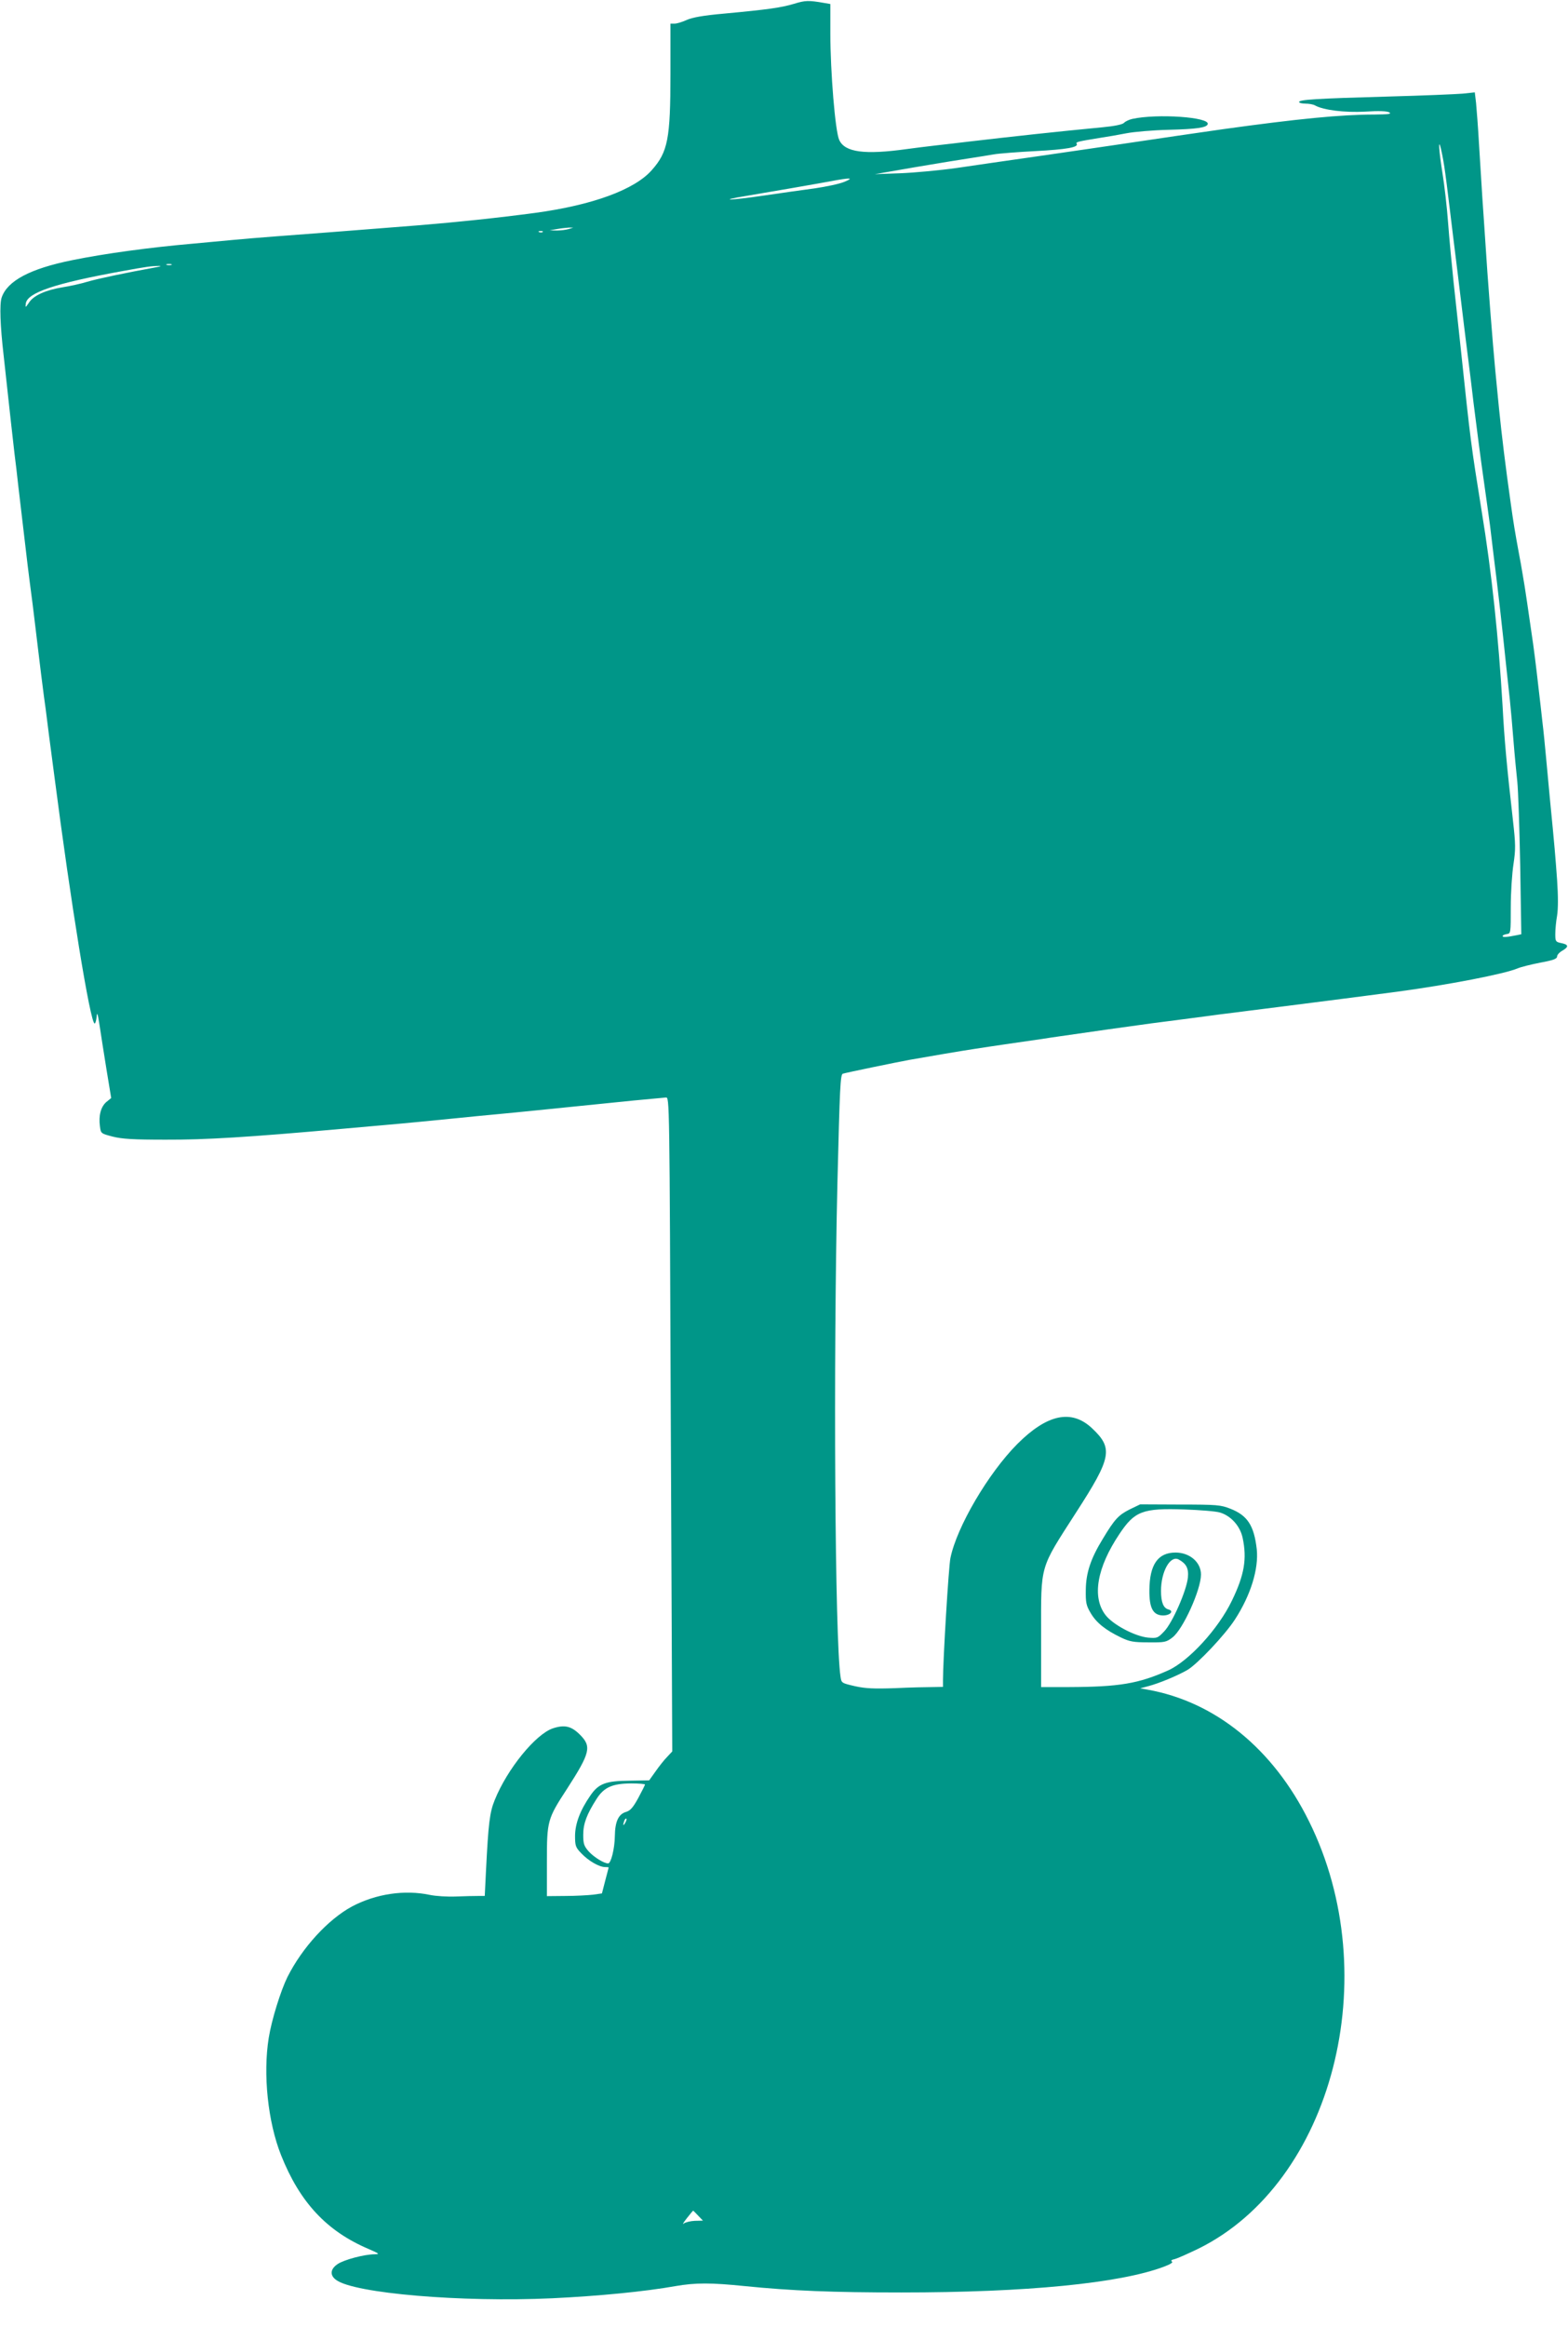 <?xml version="1.0" standalone="no"?>
<!DOCTYPE svg PUBLIC "-//W3C//DTD SVG 20010904//EN"
 "http://www.w3.org/TR/2001/REC-SVG-20010904/DTD/svg10.dtd">
<svg version="1.0" xmlns="http://www.w3.org/2000/svg"
 width="863pt" height="1280pt" viewBox="0 0 863 1280"
 preserveAspectRatio="xMidYMid meet">
<g transform="translate(0,1280) scale(0.1,-0.1)"
fill="#009688" stroke="none">
<path d="M4370 12779 c-71 -21 -139 -31 -386 -54 -114 -10 -174 -21 -205 -35
-24 -11 -54 -20 -66 -20 l-23 0 0 -279 c0 -353 -14 -427 -102 -526 -94 -108
-326 -193 -642 -236 -211 -28 -429 -51 -651 -69 -77 -6 -192 -15 -255 -20
-137 -11 -321 -25 -520 -40 -80 -6 -188 -15 -240 -20 -52 -5 -149 -14 -215
-20 -242 -21 -490 -55 -667 -91 -233 -47 -358 -114 -389 -206 -12 -37 -8 -154
11 -318 8 -76 16 -143 40 -365 6 -52 15 -132 20 -177 6 -46 15 -122 20 -170 6
-49 15 -125 20 -170 30 -258 35 -299 60 -490 5 -43 19 -154 30 -248 11 -93 23
-188 26 -210 3 -22 9 -73 15 -112 5 -40 14 -108 19 -150 6 -43 19 -145 30
-228 89 -688 197 -1355 221 -1355 4 0 9 17 11 38 2 28 6 18 16 -48 7 -47 24
-156 38 -242 l26 -158 -27 -22 c-30 -26 -43 -75 -35 -133 5 -40 5 -40 70 -57
51 -13 113 -17 290 -17 222 -1 460 14 965 59 66 6 167 15 225 20 128 11 280
26 420 40 58 6 150 15 205 20 130 12 293 29 600 60 74 8 247 25 340 33 20 2
20 -6 27 -1798 l8 -1799 -29 -31 c-16 -16 -44 -52 -63 -79 l-35 -49 -109 -2
c-130 -1 -170 -16 -215 -82 -56 -81 -83 -153 -84 -220 0 -57 3 -65 35 -98 39
-41 98 -75 130 -75 11 0 20 -1 20 -2 0 -2 -9 -34 -19 -73 l-18 -70 -49 -7
c-27 -3 -95 -7 -151 -7 l-103 -1 0 190 c0 224 3 235 110 399 129 200 137 234
72 299 -48 48 -85 56 -149 35 -95 -32 -251 -223 -320 -394 -28 -68 -35 -129
-48 -386 l-7 -142 -37 0 c-20 0 -74 -1 -121 -3 -47 -2 -112 2 -145 9 -138 29
-296 6 -428 -64 -131 -71 -273 -225 -355 -388 -37 -75 -87 -235 -103 -335 -32
-199 -5 -462 68 -645 103 -259 251 -418 482 -516 59 -26 63 -28 33 -29 -56 0
-169 -30 -204 -54 -40 -27 -44 -61 -8 -87 99 -74 690 -124 1189 -101 254 12
511 37 679 67 109 19 196 19 381 0 259 -26 482 -35 861 -35 689 0 1203 50
1447 142 34 13 51 23 43 28 -8 5 -2 10 17 14 15 4 73 30 129 57 738 364 1032
1499 608 2352 -197 398 -516 657 -889 723 l-40 7 45 12 c61 16 163 59 215 89
56 33 208 194 262 278 87 134 131 278 120 386 -15 131 -51 186 -145 223 -53
21 -74 23 -277 23 l-220 1 -58 -28 c-61 -31 -82 -53 -147 -161 -67 -109 -93
-188 -94 -281 -1 -71 2 -86 27 -128 31 -53 81 -93 166 -134 48 -23 69 -27 152
-27 90 -1 98 1 132 27 58 44 157 263 157 346 0 68 -62 121 -140 121 -97 0
-143 -66 -144 -207 -1 -98 20 -137 73 -139 40 -1 65 24 32 33 -28 7 -41 40
-41 102 0 107 51 197 97 173 42 -23 56 -49 51 -99 -7 -72 -85 -249 -130 -296
-36 -38 -39 -39 -89 -35 -73 7 -195 72 -235 125 -75 98 -47 260 77 445 84 126
128 143 358 135 86 -3 174 -10 196 -17 60 -18 110 -74 124 -138 25 -116 10
-205 -59 -347 -74 -154 -236 -331 -350 -383 -163 -73 -269 -91 -547 -92 l-153
0 0 298 c0 381 -10 347 191 660 198 306 207 355 89 466 -113 106 -247 77 -411
-87 -160 -161 -333 -456 -368 -627 -10 -47 -41 -563 -41 -672 l0 -37 -57 -1
c-32 0 -125 -2 -206 -6 -117 -4 -164 -2 -222 11 -73 17 -74 17 -79 53 -31 205
-40 1724 -17 2714 13 528 16 598 30 602 19 6 295 63 366 76 90 16 289 50 350
59 81 13 330 49 380 56 22 4 67 10 100 15 137 20 405 58 503 71 73 9 161 21
300 39 42 6 112 15 155 20 42 6 113 14 157 20 44 6 115 14 158 20 106 13 475
61 582 75 282 38 587 97 662 128 18 8 75 22 126 32 71 13 92 21 92 34 0 9 14
24 31 33 35 21 32 33 -11 41 -28 6 -30 10 -30 49 0 24 4 69 10 102 6 37 6 108
0 195 -9 125 -14 187 -40 451 -5 52 -14 149 -20 215 -6 66 -15 158 -21 205 -5
47 -14 126 -20 175 -14 125 -28 238 -40 315 -5 36 -16 110 -24 165 -8 55 -19
126 -25 158 -5 31 -14 82 -20 112 -22 119 -31 174 -45 275 -29 204 -50 377
-65 525 -6 61 -15 153 -20 205 -13 132 -44 528 -55 710 -4 52 -10 158 -16 235
-5 77 -13 214 -19 305 -5 91 -13 191 -16 223 l-7 59 -66 -7 c-36 -3 -221 -11
-411 -16 -396 -11 -490 -17 -490 -30 0 -5 16 -9 35 -9 19 0 43 -4 53 -10 47
-26 163 -40 275 -34 77 5 120 3 133 -4 15 -9 -3 -11 -82 -12 -184 0 -425 -24
-829 -80 -195 -28 -279 -40 -615 -90 -69 -10 -251 -37 -405 -59 -154 -22 -356
-51 -450 -65 -93 -13 -233 -26 -310 -29 l-140 -5 225 39 c124 21 259 43 300
49 41 6 100 16 130 21 30 5 134 13 230 18 170 9 237 21 226 40 -7 10 7 13 124
32 41 6 109 18 150 26 41 8 145 17 230 19 158 4 211 12 217 31 13 39 -278 59
-415 29 -18 -4 -39 -14 -46 -22 -9 -9 -54 -18 -118 -24 -251 -24 -489 -50
-738 -79 -47 -6 -128 -15 -180 -21 -52 -6 -124 -15 -160 -20 -231 -32 -340
-18 -371 50 -22 46 -49 375 -49 587 l0 161 -35 6 c-85 15 -104 14 -165 -5z
m3579 -894 c6 -38 20 -146 31 -240 11 -93 25 -204 30 -245 5 -41 19 -151 30
-245 11 -93 25 -204 30 -245 5 -41 24 -187 40 -325 17 -137 42 -329 56 -425
14 -96 29 -210 35 -252 5 -43 14 -114 19 -158 25 -196 47 -394 70 -615 6 -55
15 -138 20 -185 5 -47 14 -148 20 -225 6 -77 16 -178 21 -225 5 -47 12 -255
16 -462 l6 -377 -24 -5 c-54 -11 -79 -13 -79 -5 0 4 10 9 23 11 22 3 22 5 22
148 0 80 7 186 15 237 12 81 12 108 -3 240 -34 299 -47 442 -57 628 -22 375
-60 738 -115 1072 -59 368 -61 381 -115 893 -12 107 -29 274 -40 370 -10 96
-24 243 -30 325 -6 83 -20 205 -31 273 -20 126 -24 195 -9 137 4 -16 13 -61
19 -100z m-3304 -86 c-27 -11 -99 -26 -160 -35 -60 -8 -188 -26 -283 -40 -189
-28 -258 -28 -91 -1 96 16 393 67 499 87 76 13 87 10 35 -11z m-1515 -259
c-14 -4 -43 -8 -65 -8 l-40 1 40 7 c22 4 51 7 65 8 l25 0 -25 -8z m-143 -16
c-3 -3 -12 -4 -19 -1 -8 3 -5 6 6 6 11 1 17 -2 13 -5z m-2044 -181 c-7 -2 -19
-2 -25 0 -7 3 -2 5 12 5 14 0 19 -2 13 -5z m-88 -14 c-155 -28 -318 -62 -375
-79 -36 -11 -96 -24 -134 -30 -93 -15 -161 -45 -186 -84 -20 -29 -21 -30 -18
-6 7 60 162 112 533 179 131 24 160 28 200 28 17 1 9 -3 -20 -8z m2695 -8345
c0 -3 -17 -37 -37 -74 -29 -53 -44 -70 -68 -77 -41 -12 -60 -53 -61 -133 -1
-69 -21 -150 -37 -150 -23 0 -79 35 -107 66 -26 30 -30 42 -30 92 0 61 20 113
73 196 41 65 87 85 190 86 42 0 77 -3 77 -6z m-109 -211 c-12 -20 -14 -14 -5
12 4 9 9 14 11 11 3 -2 0 -13 -6 -23z m401 -2160 l27 -28 -45 -1 c-24 -1 -52
-8 -61 -15 -9 -8 -2 5 17 29 18 23 34 42 35 42 1 0 13 -12 27 -27z"/>
</g>
</svg>

